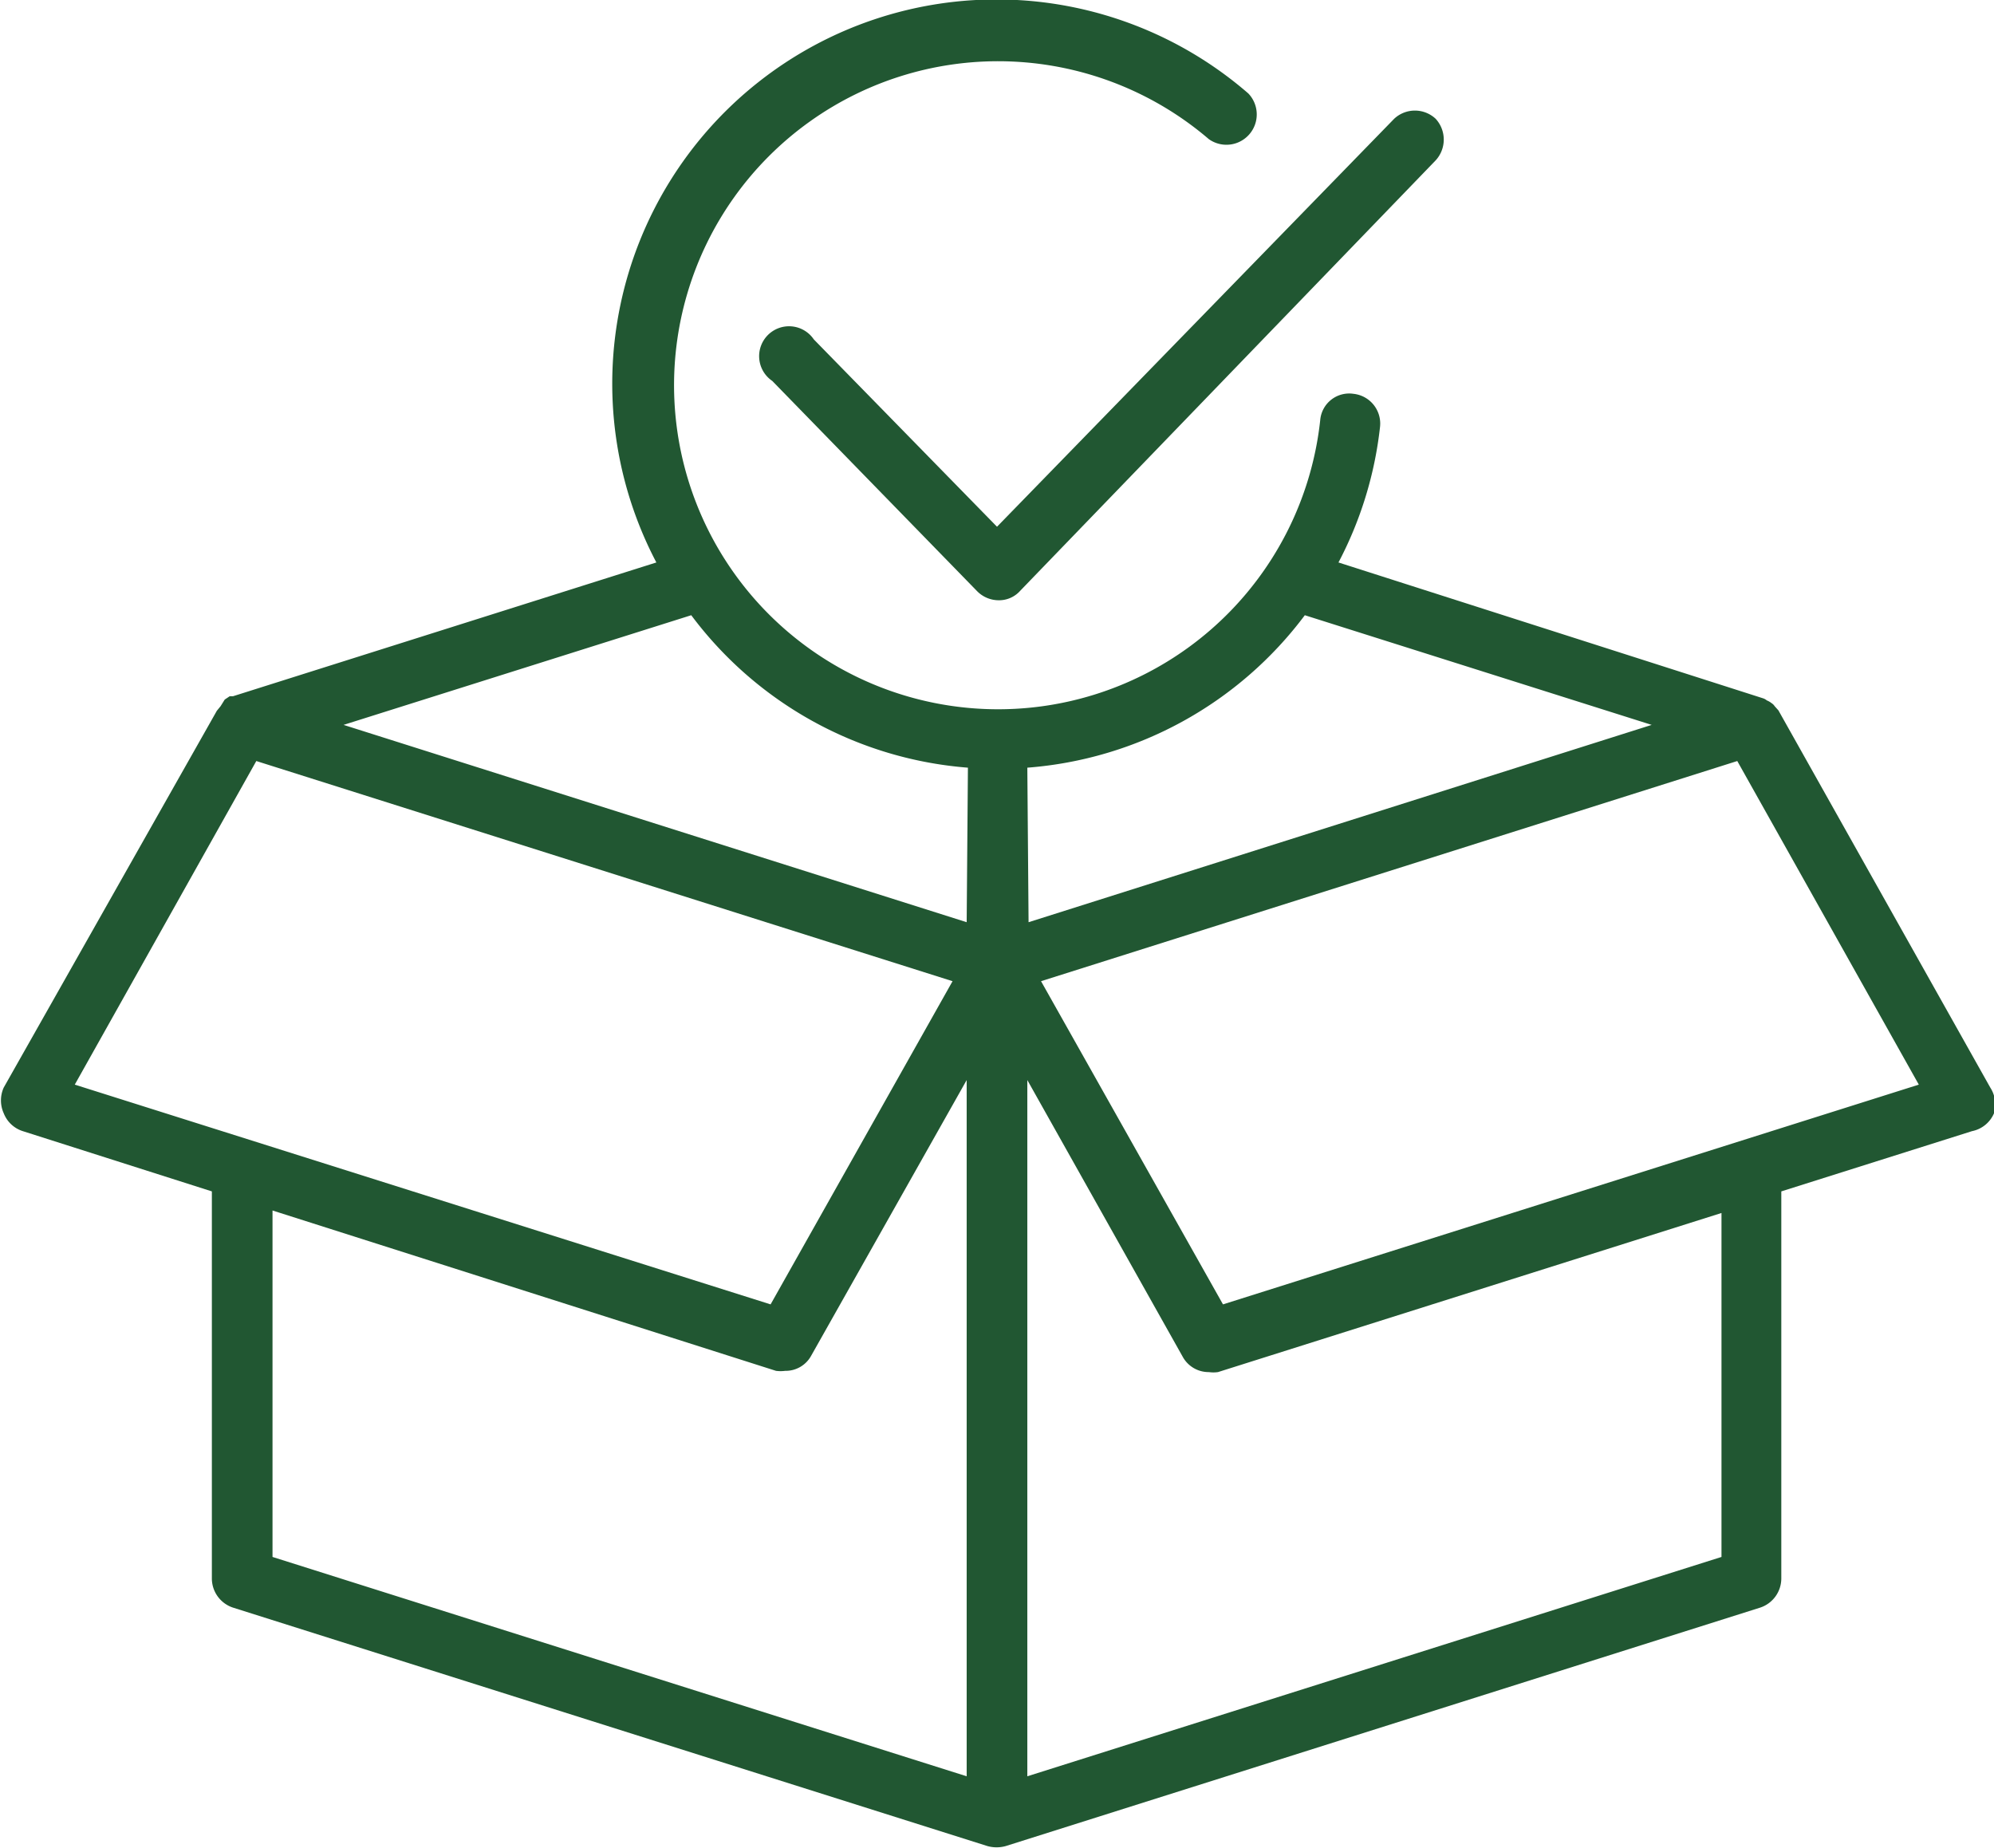 <svg xmlns="http://www.w3.org/2000/svg" viewBox="0 0 48 44.48"><defs><style>.cls-1{fill:#1a171b;}</style></defs><title>Asset 1</title><g id="Layer_2" data-name="Layer 2"><g id="layer_1-2" data-name="layer 1"><path style="fill:#215732;" class="cls-1" d="M47.91,26.18l-5.1-9.08,0,0-.09-.1a.23.23,0,0,0-.07-.07.47.47,0,0,0-.12-.07.26.26,0,0,0-.09-.05h0L32.22,13.54a9.16,9.16,0,0,0,1-3.26.72.72,0,0,0-.64-.8.7.7,0,0,0-.8.64A7.8,7.8,0,1,1,29.1,3.35a.73.73,0,0,0,.95-1.1A9.25,9.25,0,0,0,15.8,13.54L5.61,16.76h0l-.08,0-.12.08L5.31,17l-.09.11s0,0,0,0L.09,26.18a.75.75,0,0,0,0,.62.73.73,0,0,0,.46.43L5.1,28.68V38a.74.74,0,0,0,.51.7l18.16,5.74h0a.82.82,0,0,0,.44,0h0l18.16-5.74a.74.74,0,0,0,.51-.7V28.68l4.59-1.45A.73.73,0,0,0,48,26.8.75.75,0,0,0,47.91,26.18ZM1.8,26.11l4.37-7.79,16.76,5.3L18.55,31.4ZM23.27,42.76,6.56,37.48V29.14L18.68,33a.83.83,0,0,0,.22,0,.7.7,0,0,0,.63-.37L23.27,26Zm0-20.56-15-4.75,8.37-2.64a9.2,9.2,0,0,0,6.66,3.67Zm1.46-3.72a9.22,9.22,0,0,0,6.68-3.67l8.35,2.64-15,4.75Zm16.71,19L24.73,42.76V26l3.74,6.66a.71.71,0,0,0,.63.37.78.78,0,0,0,.22,0l12.12-3.83Zm-12-6.08-4.38-7.78,16.76-5.3,4.37,7.79Z"/><path style="fill:#215732;" class="cls-1" d="M19.59,8.17a.72.72,0,1,0-1,1l4.93,5.06a.73.73,0,0,0,.52.22h0a.68.68,0,0,0,.52-.23l10-10.36a.74.74,0,0,0,0-1,.73.73,0,0,0-1,0L24,12.68Z"/></g></g></svg>
